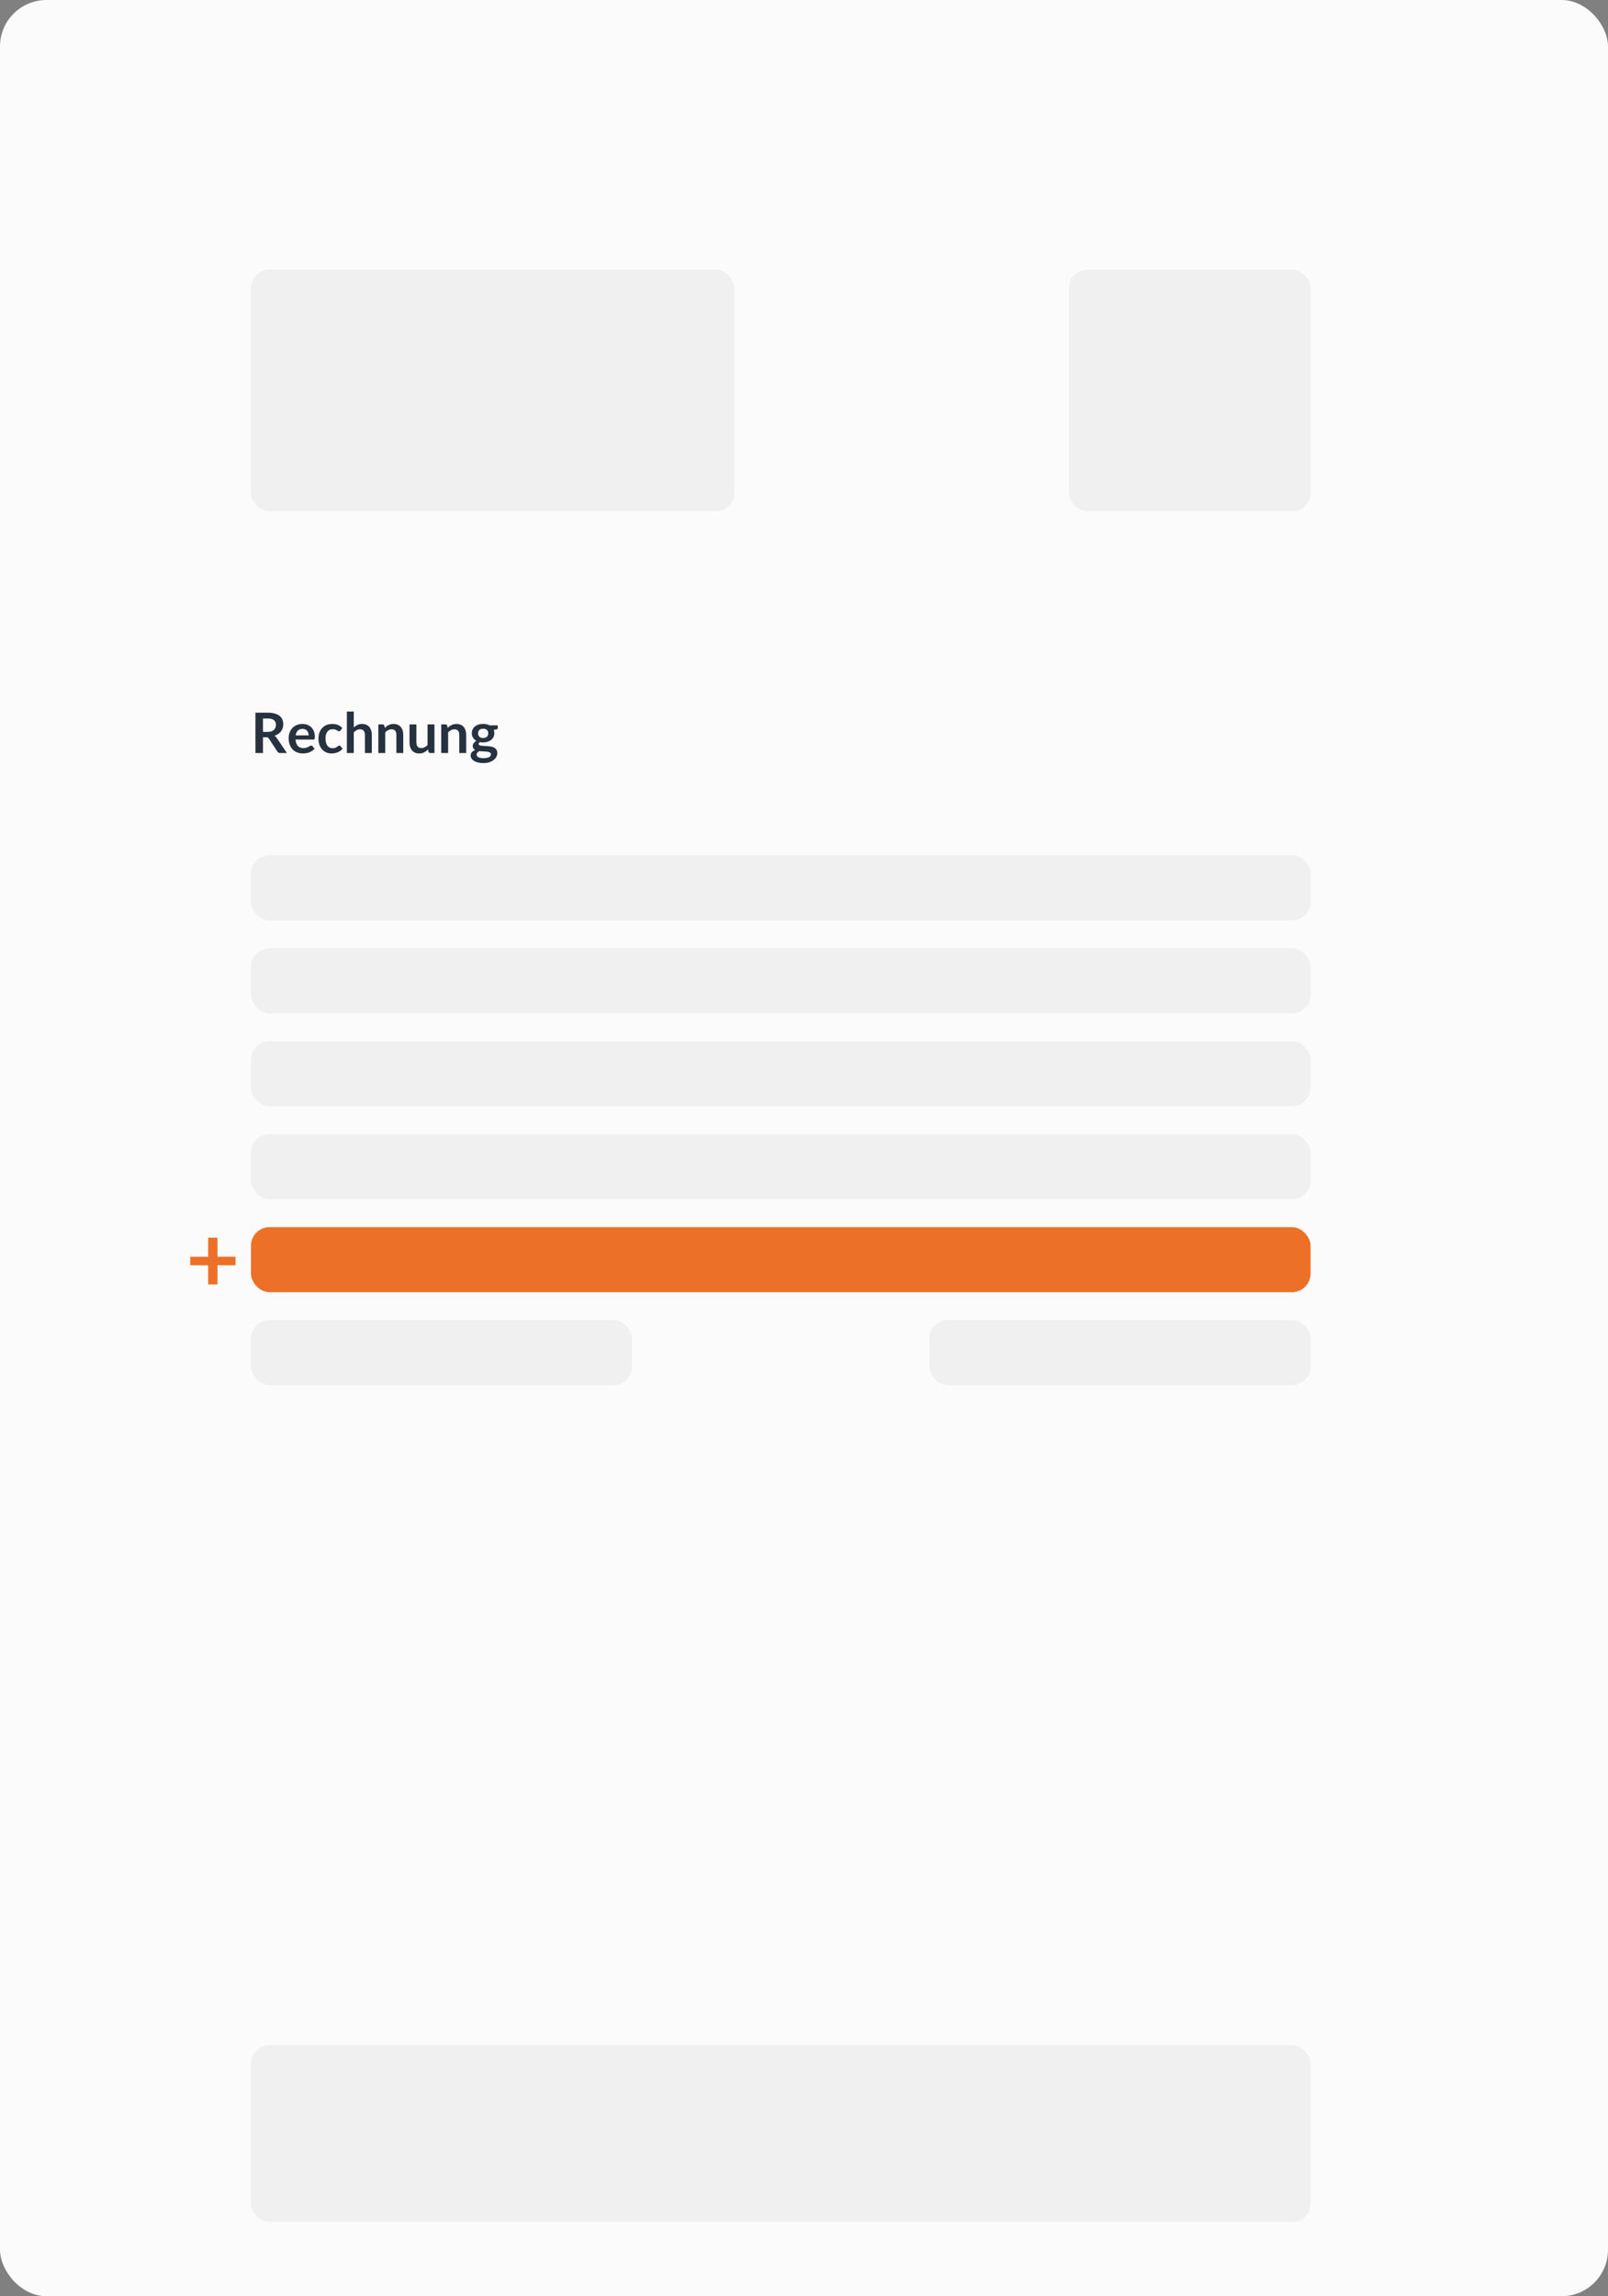 <?xml version="1.0" encoding="UTF-8"?>
<svg width="173px" height="247px" viewBox="0 0 173 247" version="1.1" xmlns="http://www.w3.org/2000/svg" xmlns:xlink="http://www.w3.org/1999/xlink">
    <rect x="0" y="0" width="173" height="247" fill="#808080" stroke="none"/>
    <!-- Generator: Sketch 55 (78076) - https://sketchapp.com -->
    <title>Rechnungen 2</title>
    <desc>Created with Sketch.</desc>
    <g id="Website" stroke="none" stroke-width="1" fill="none" fill-rule="evenodd">
        <g id="Software-Entwicklung" transform="translate(-367, -2002)">
            <g id="Rechnungen" transform="translate(367, 2002)">
                <g id="Rechnungen-2">
                    <rect id="Rectangle" fill="#FBFBFB" x="0" y="0" width="173" height="247" rx="5"></rect>
                    <polygon id="+" fill="#ec7027" fill-rule="nonzero" points="25.34 136.1 23.4 136.1 23.4 138.16 22.395 138.16 22.395 136.1 20.465 136.1 20.465 135.185 22.395 135.185 22.395 133.135 23.4 133.135 23.4 135.185 25.34 135.185"></polygon>
                    <rect id="Rectangle" fill="#F0F0F0" x="27" y="29" width="52" height="26" rx="2"></rect>
                    <rect id="Rectangle-Copy-9" fill="#F0F0F0" x="27" y="220" width="114" height="19" rx="2"></rect>
                    <rect id="Rectangle-Copy-2" fill="#F0F0F0" x="27" y="92" width="114" height="7" rx="2"></rect>
                    <rect id="Rectangle-Copy-3" fill="#F0F0F0" x="27" y="102" width="114" height="7" rx="2"></rect>
                    <rect id="Rectangle-Copy-4" fill="#F0F0F0" x="27" y="112" width="114" height="7" rx="2"></rect>
                    <rect id="Rectangle-Copy-5" fill="#F0F0F0" x="27" y="122" width="114" height="7" rx="2"></rect>
                    <rect id="Rectangle-Copy-6" fill="#ec7027" x="27" y="132" width="114" height="7" rx="2"></rect>
                    <rect id="Rectangle-Copy-7" fill="#F0F0F0" x="27" y="142" width="41" height="7" rx="2"></rect>
                    <rect id="Rectangle-Copy-8" fill="#F0F0F0" x="100" y="142" width="41" height="7" rx="2"></rect>
                    <rect id="Rectangle-Copy" fill="#F0F0F0" x="115" y="29" width="26" height="26" rx="2"></rect>
                    <path d="M28.794,78.726 C28.946,78.726 29.078,78.707 29.192,78.669 C29.305,78.631 29.397,78.579 29.471,78.511 C29.544,78.444 29.598,78.365 29.634,78.273 C29.67,78.181 29.688,78.08 29.688,77.97 C29.688,77.75 29.616,77.581 29.471,77.463 C29.325,77.345 29.104,77.286 28.806,77.286 L28.29,77.286 L28.29,78.726 L28.794,78.726 Z M30.87,81 L30.141,81 C30.003,81 29.903,80.946 29.841,80.838 L28.929,79.449 C28.895,79.397 28.858,79.36 28.817,79.338 C28.775,79.316 28.715,79.305 28.635,79.305 L28.29,79.305 L28.29,81 L27.483,81 L27.483,76.662 L28.806,76.662 C29.1,76.662 29.352,76.692 29.564,76.754 C29.775,76.815 29.947,76.9 30.082,77.01 C30.218,77.12 30.317,77.251 30.381,77.404 C30.445,77.558 30.477,77.726 30.477,77.91 C30.477,78.056 30.456,78.194 30.413,78.324 C30.369,78.454 30.308,78.572 30.227,78.678 C30.145,78.784 30.046,78.877 29.927,78.957 C29.807,79.037 29.672,79.1 29.52,79.146 C29.572,79.176 29.62,79.211 29.664,79.252 C29.708,79.294 29.748,79.342 29.784,79.398 L30.87,81 Z M33.207,79.107 C33.207,79.011 33.194,78.921 33.166,78.835 C33.139,78.75 33.099,78.676 33.045,78.612 C32.991,78.548 32.923,78.498 32.84,78.46 C32.756,78.423 32.66,78.405 32.55,78.405 C32.336,78.405 32.168,78.466 32.044,78.588 C31.921,78.71 31.843,78.883 31.809,79.107 L33.207,79.107 Z M31.794,79.554 C31.806,79.712 31.834,79.848 31.878,79.963 C31.922,80.079 31.98,80.173 32.052,80.249 C32.124,80.324 32.209,80.379 32.309,80.416 C32.408,80.454 32.517,80.472 32.637,80.472 C32.757,80.472 32.86,80.458 32.947,80.43 C33.035,80.402 33.11,80.371 33.175,80.337 C33.241,80.303 33.297,80.272 33.346,80.244 C33.396,80.216 33.443,80.202 33.489,80.202 C33.551,80.202 33.597,80.225 33.627,80.271 L33.84,80.541 C33.758,80.637 33.666,80.717 33.564,80.782 C33.462,80.848 33.356,80.899 33.245,80.939 C33.133,80.978 33.021,81.005 32.906,81.021 C32.79,81.037 32.679,81.045 32.571,81.045 C32.357,81.045 32.158,81.01 31.974,80.939 C31.79,80.867 31.63,80.763 31.494,80.624 C31.358,80.484 31.251,80.313 31.173,80.108 C31.095,79.902 31.056,79.665 31.056,79.395 C31.056,79.185 31.09,78.988 31.158,78.802 C31.226,78.617 31.323,78.457 31.451,78.32 C31.578,78.182 31.732,78.074 31.916,77.994 C32.099,77.914 32.305,77.874 32.535,77.874 C32.729,77.874 32.908,77.905 33.072,77.967 C33.236,78.029 33.377,78.119 33.495,78.239 C33.613,78.358 33.705,78.503 33.773,78.677 C33.84,78.85 33.873,79.047 33.873,79.269 C33.873,79.381 33.861,79.456 33.837,79.496 C33.813,79.535 33.767,79.554 33.699,79.554 L31.794,79.554 Z M36.633,78.573 C36.611,78.601 36.59,78.623 36.569,78.639 C36.547,78.655 36.517,78.663 36.477,78.663 C36.439,78.663 36.402,78.652 36.366,78.629 C36.33,78.605 36.287,78.58 36.237,78.55 C36.187,78.521 36.128,78.496 36.059,78.472 C35.989,78.449 35.904,78.438 35.802,78.438 C35.672,78.438 35.558,78.461 35.46,78.508 C35.362,78.556 35.281,78.623 35.215,78.711 C35.15,78.799 35.102,78.905 35.07,79.031 C35.038,79.156 35.022,79.297 35.022,79.455 C35.022,79.619 35.039,79.765 35.075,79.893 C35.11,80.021 35.16,80.128 35.226,80.216 C35.292,80.303 35.372,80.368 35.466,80.413 C35.56,80.459 35.666,80.481 35.784,80.481 C35.902,80.481 35.997,80.467 36.071,80.438 C36.144,80.408 36.205,80.377 36.255,80.341 C36.305,80.306 36.348,80.275 36.386,80.246 C36.423,80.216 36.464,80.202 36.51,80.202 C36.57,80.202 36.615,80.225 36.645,80.271 L36.858,80.541 C36.776,80.637 36.687,80.717 36.591,80.782 C36.495,80.848 36.396,80.899 36.292,80.939 C36.189,80.978 36.084,81.005 35.974,81.021 C35.865,81.037 35.757,81.045 35.649,81.045 C35.459,81.045 35.28,81.01 35.112,80.939 C34.944,80.867 34.797,80.764 34.671,80.628 C34.545,80.492 34.446,80.326 34.373,80.129 C34.299,79.931 34.263,79.707 34.263,79.455 C34.263,79.229 34.295,79.02 34.361,78.826 C34.426,78.633 34.521,78.467 34.647,78.326 C34.773,78.184 34.929,78.074 35.115,77.994 C35.301,77.914 35.515,77.874 35.757,77.874 C35.987,77.874 36.188,77.911 36.361,77.985 C36.535,78.059 36.69,78.165 36.828,78.303 L36.633,78.573 Z M38.061,78.252 C38.181,78.14 38.313,78.049 38.457,77.979 C38.601,77.909 38.77,77.874 38.964,77.874 C39.132,77.874 39.281,77.902 39.411,77.96 C39.541,78.017 39.649,78.096 39.736,78.2 C39.824,78.303 39.889,78.425 39.934,78.569 C39.98,78.712 40.002,78.869 40.002,79.041 L40.002,81 L39.261,81 L39.261,79.041 C39.261,78.853 39.218,78.708 39.132,78.605 C39.046,78.501 38.915,78.45 38.739,78.45 C38.611,78.45 38.491,78.479 38.379,78.537 C38.267,78.595 38.161,78.674 38.061,78.774 L38.061,81 L37.32,81 L37.32,76.542 L38.061,76.542 L38.061,78.252 Z M41.397,78.3 C41.459,78.238 41.524,78.181 41.593,78.127 C41.663,78.074 41.735,78.03 41.812,77.993 C41.89,77.955 41.972,77.927 42.06,77.906 C42.148,77.884 42.244,77.874 42.348,77.874 C42.516,77.874 42.665,77.902 42.795,77.96 C42.925,78.017 43.033,78.096 43.12,78.2 C43.208,78.303 43.273,78.425 43.319,78.569 C43.364,78.712 43.386,78.869 43.386,79.041 L43.386,81 L42.645,81 L42.645,79.041 C42.645,78.853 42.602,78.708 42.516,78.605 C42.43,78.501 42.299,78.45 42.123,78.45 C41.995,78.45 41.875,78.479 41.763,78.537 C41.651,78.595 41.545,78.674 41.445,78.774 L41.445,81 L40.704,81 L40.704,77.922 L41.157,77.922 C41.253,77.922 41.316,77.967 41.346,78.057 L41.397,78.3 Z M46.74,77.922 L46.74,81 L46.287,81 C46.189,81 46.127,80.955 46.101,80.865 L46.05,80.619 C45.924,80.747 45.785,80.85 45.633,80.93 C45.481,81.009 45.302,81.048 45.096,81.048 C44.928,81.048 44.78,81.02 44.651,80.963 C44.521,80.905 44.413,80.825 44.325,80.721 C44.237,80.617 44.171,80.494 44.126,80.35 C44.08,80.207 44.058,80.05 44.058,79.878 L44.058,77.922 L44.799,77.922 L44.799,79.878 C44.799,80.066 44.842,80.211 44.929,80.314 C45.017,80.418 45.147,80.469 45.321,80.469 C45.449,80.469 45.569,80.441 45.681,80.383 C45.793,80.326 45.899,80.248 45.999,80.148 L45.999,77.922 L46.74,77.922 Z M48.165,78.3 C48.227,78.238 48.292,78.181 48.361,78.127 C48.431,78.074 48.503,78.03 48.581,77.993 C48.658,77.955 48.74,77.927 48.828,77.906 C48.916,77.884 49.012,77.874 49.116,77.874 C49.284,77.874 49.433,77.902 49.563,77.96 C49.693,78.017 49.801,78.096 49.889,78.2 C49.976,78.303 50.041,78.425 50.087,78.569 C50.132,78.712 50.154,78.869 50.154,79.041 L50.154,81 L49.413,81 L49.413,79.041 C49.413,78.853 49.37,78.708 49.284,78.605 C49.198,78.501 49.067,78.45 48.891,78.45 C48.763,78.45 48.643,78.479 48.531,78.537 C48.419,78.595 48.313,78.674 48.213,78.774 L48.213,81 L47.472,81 L47.472,77.922 L47.925,77.922 C48.021,77.922 48.084,77.967 48.114,78.057 L48.165,78.3 Z M51.981,79.386 C52.073,79.386 52.153,79.374 52.221,79.349 C52.289,79.323 52.345,79.289 52.391,79.245 C52.436,79.201 52.469,79.148 52.492,79.086 C52.516,79.024 52.527,78.956 52.527,78.882 C52.527,78.73 52.482,78.61 52.391,78.52 C52.299,78.431 52.163,78.387 51.981,78.387 C51.799,78.387 51.663,78.431 51.572,78.52 C51.48,78.61 51.435,78.73 51.435,78.882 C51.435,78.954 51.446,79.021 51.469,79.083 C51.493,79.145 51.526,79.198 51.572,79.243 C51.617,79.289 51.673,79.323 51.742,79.349 C51.812,79.374 51.891,79.386 51.981,79.386 Z M52.818,81.138 C52.818,81.078 52.8,81.029 52.764,80.991 C52.728,80.953 52.679,80.924 52.617,80.903 C52.555,80.881 52.483,80.866 52.4,80.856 C52.316,80.846 52.229,80.838 52.136,80.834 C52.042,80.829 51.947,80.824 51.847,80.82 C51.748,80.816 51.652,80.808 51.558,80.796 C51.476,80.842 51.41,80.896 51.358,80.958 C51.307,81.02 51.282,81.092 51.282,81.174 C51.282,81.228 51.295,81.278 51.322,81.326 C51.35,81.373 51.392,81.413 51.452,81.447 C51.511,81.481 51.587,81.507 51.681,81.526 C51.775,81.546 51.89,81.555 52.026,81.555 C52.164,81.555 52.283,81.545 52.383,81.523 C52.483,81.502 52.565,81.474 52.63,81.436 C52.696,81.399 52.743,81.356 52.773,81.305 C52.803,81.253 52.818,81.198 52.818,81.138 Z M53.556,78.027 L53.556,78.303 C53.556,78.391 53.503,78.445 53.397,78.465 L53.121,78.516 C53.163,78.622 53.184,78.738 53.184,78.864 C53.184,79.016 53.154,79.153 53.093,79.276 C53.031,79.4 52.947,79.504 52.839,79.59 C52.731,79.676 52.604,79.742 52.456,79.79 C52.309,79.837 52.151,79.86 51.981,79.86 C51.921,79.86 51.863,79.857 51.807,79.851 C51.751,79.845 51.696,79.837 51.642,79.827 C51.546,79.885 51.498,79.95 51.498,80.022 C51.498,80.084 51.526,80.129 51.584,80.159 C51.641,80.188 51.716,80.208 51.81,80.22 C51.904,80.232 52.011,80.24 52.131,80.243 C52.251,80.246 52.374,80.252 52.5,80.262 C52.626,80.272 52.749,80.289 52.869,80.314 C52.989,80.34 53.096,80.379 53.19,80.433 C53.284,80.487 53.359,80.56 53.416,80.653 C53.474,80.747 53.502,80.866 53.502,81.012 C53.502,81.148 53.469,81.28 53.401,81.408 C53.334,81.536 53.238,81.65 53.111,81.75 C52.983,81.85 52.828,81.93 52.642,81.992 C52.457,82.053 52.247,82.083 52.011,82.083 C51.779,82.083 51.577,82.061 51.405,82.016 C51.233,81.97 51.09,81.911 50.976,81.835 C50.862,81.76 50.777,81.674 50.721,81.576 C50.665,81.478 50.637,81.376 50.637,81.27 C50.637,81.126 50.68,81.006 50.767,80.909 C50.855,80.811 50.974,80.734 51.126,80.676 C51.044,80.634 50.979,80.578 50.931,80.508 C50.883,80.438 50.859,80.346 50.859,80.232 C50.859,80.186 50.867,80.139 50.885,80.09 C50.902,80.04 50.926,79.992 50.959,79.944 C50.993,79.896 51.034,79.851 51.084,79.808 C51.134,79.764 51.193,79.726 51.261,79.692 C51.105,79.608 50.983,79.496 50.894,79.356 C50.804,79.216 50.76,79.052 50.76,78.864 C50.76,78.712 50.79,78.575 50.852,78.451 C50.913,78.328 50.997,78.224 51.106,78.136 C51.216,78.049 51.344,77.983 51.493,77.937 C51.643,77.891 51.805,77.868 51.981,77.868 C52.113,77.868 52.237,77.881 52.353,77.909 C52.469,77.936 52.575,77.975 52.671,78.027 L53.556,78.027 Z" id="Rechnung" fill="#26323F" fill-rule="nonzero"></path>
                </g>
            </g>
        </g>
    </g>
</svg>
